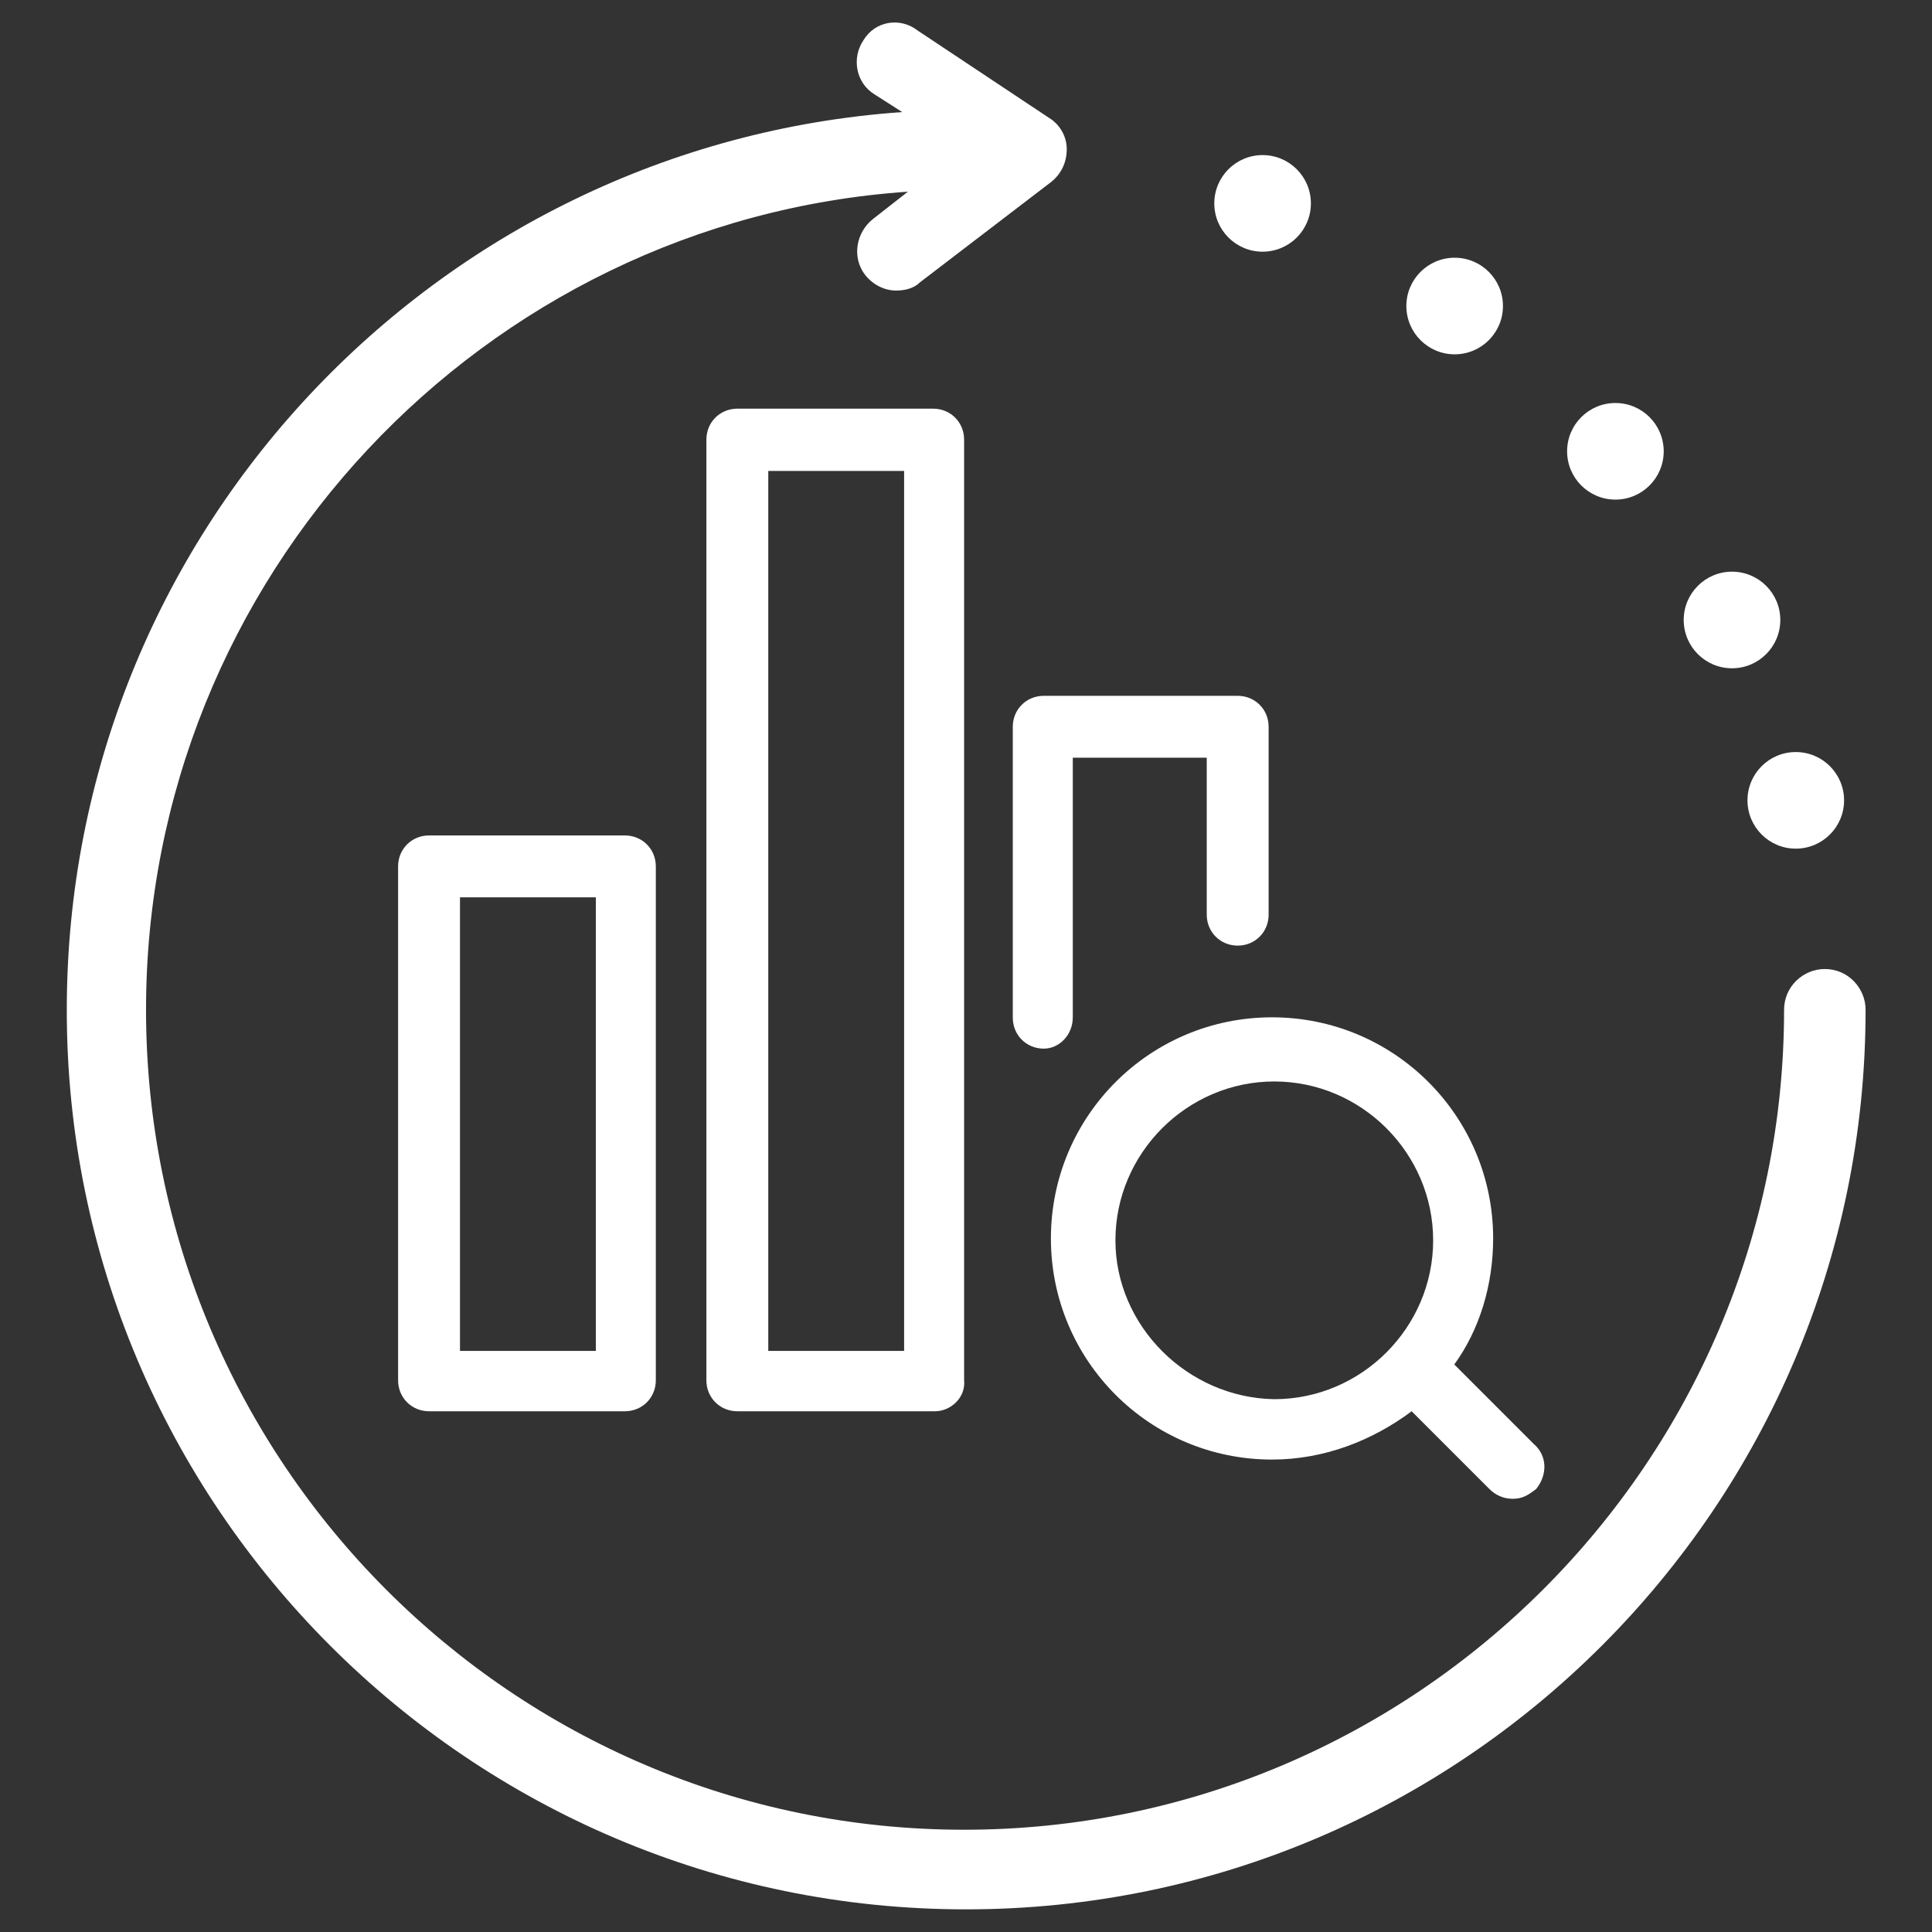 <?xml version="1.0" encoding="utf-8"?>
<!-- Generator: Adobe Illustrator 24.3.0, SVG Export Plug-In . SVG Version: 6.00 Build 0)  -->
<svg version="1.1" id="Layer_1" xmlns="http://www.w3.org/2000/svg" xmlns:xlink="http://www.w3.org/1999/xlink" x="0px" y="0px"
	 viewBox="0 0 512 512" style="enable-background:new 0 0 512 512;" xml:space="preserve">
<rect x="0" y="0" width="512" height="512" fill="#333333" stroke="none"/>
<style type="text/css">
	.st0{fill:#FFFFFF;}
</style>
<g>
	<path class="st0" d="M483.6,256.8c-5.7,0-10.8,4.6-10.8,10.8c0,119.7-97.6,217.3-217.3,217.3S38.7,387.3,38.7,267.6
		c0-114.6,89.4-209.1,201.9-216.8l-9.2,7.2c-4.6,3.6-5.7,10.3-2.1,14.9c2.1,2.6,5.1,4.1,8.2,4.1c2.1,0,4.6-0.5,6.2-2.1l34.9-26.7
		c2.6-2.1,4.1-5.1,4.1-8.7s-2.1-6.7-4.6-8.2L243.2,8.1c-4.6-3.6-11.3-2.6-14.4,2.6c-3.1,4.6-2.1,11.3,3.1,14.4l7.2,4.6
		c-123.8,8.7-221.4,112-221.4,237.9C17.6,399.1,124.5,506,256,506s238.4-106.9,238.4-238.4C494.4,261.9,489.8,256.8,483.6,256.8z"/>
	<circle class="st0" cx="475.9" cy="212.1" r="12.8"/>
	<circle class="st0" cx="459" cy="164.3" r="12.8"/>
	<circle class="st0" cx="428.1" cy="119.6" r="12.8"/>
	<circle class="st0" cx="385.5" cy="81.1" r="12.8"/>
	<circle class="st0" cx="334.6" cy="53.9" r="12.8"/>
	<path class="st0" d="M406.5,382.7l-21.1-21.1c6.7-9.2,10.3-21.1,10.3-33.4c0-32.4-26.2-58.6-58.6-58.6s-58.6,26.2-58.6,58.6
		s26.2,58.6,58.6,58.6c13.9,0,26.7-5.1,37-12.8l20.6,20.6c1.5,1.5,3.6,2.6,6.2,2.6s4.1-1,6.2-2.6
		C410.1,390.9,410.1,385.8,406.5,382.7z M295.6,328.7c0-23.1,19-42.1,42.1-42.1s42.1,19,42.1,42.1s-19,42.1-42.1,42.1
		C314.6,370.4,295.6,351.3,295.6,328.7z"/>
	<path class="st0" d="M165.6,374h-51.9c-4.6,0-8.2-3.6-8.2-8.2V229.6c0-4.6,3.6-8.2,8.2-8.2h51.9c4.6,0,8.2,3.6,8.2,8.2v136.2
		C173.8,370.4,170.2,374,165.6,374z M121.9,358h36V237.8h-36C121.9,237.8,121.9,358,121.9,358z"/>
	<path class="st0" d="M247.8,374h-52.4c-4.6,0-8.2-3.6-8.2-8.2V116.5c0-4.6,3.6-8.2,8.2-8.2h51.9c4.6,0,8.2,3.6,8.2,8.2v249.2
		C256,370.4,251.9,374,247.8,374z M203.6,358h36V124.8h-36V358z"/>
	<path class="st0" d="M276.6,277.9c-4.6,0-8.2-3.6-8.2-8.2v-77.1c0-4.6,3.6-8.2,8.2-8.2H328c4.6,0,8.2,3.6,8.2,8.2v49.8
		c0,4.6-3.6,8.2-8.2,8.2s-8.2-3.6-8.2-8.2v-41.6h-35.5v68.8C284.3,274.3,280.7,277.9,276.6,277.9z"/>
</g>
</svg>
